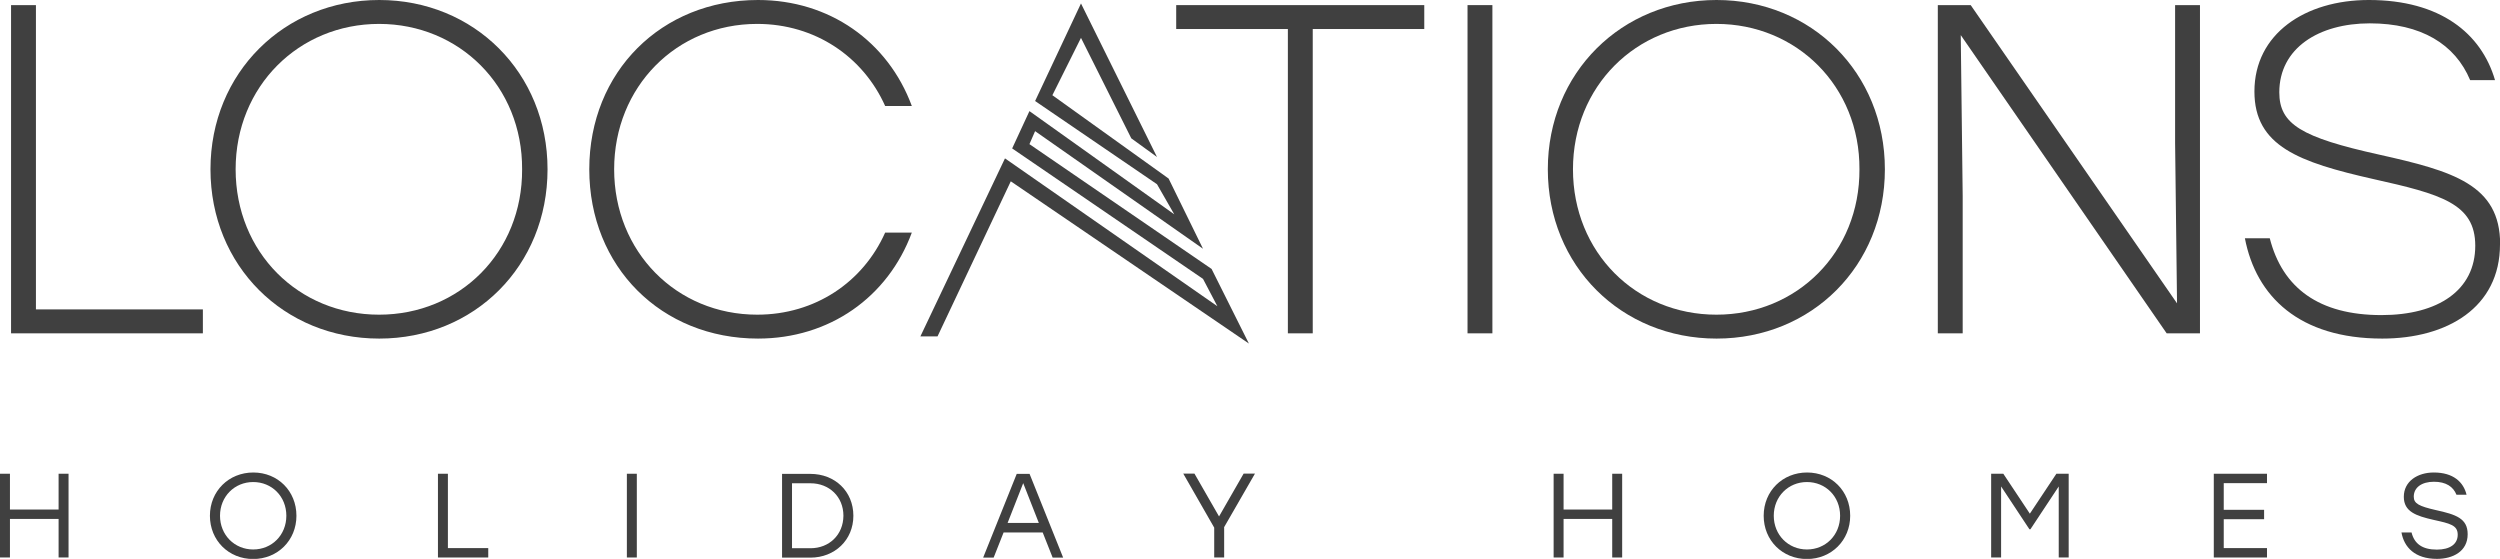 <?xml version="1.0" encoding="UTF-8"?>
<svg id="Layer_2" data-name="Layer 2" xmlns="http://www.w3.org/2000/svg" viewBox="0 0 180.9 40.44">
  <defs>
    <style>
      .cls-1 {
        fill: #404040;
        stroke-width: 0px;
      }
    </style>
  </defs>
  <g>
    <path class="cls-1" d="M14.68,22.39v1.73H.8V.37h1.8v22.02h12.08Z"/>
    <path class="cls-1" d="M39.62,12.25c0,6.99-5.29,12.25-12.18,12.25s-12.21-5.26-12.21-12.25S20.58,0,27.44,0s12.18,5.26,12.18,12.25ZM17.05,12.25c0,6.01,4.55,10.52,10.38,10.52s10.38-4.51,10.35-10.52c.03-6.01-4.55-10.52-10.35-10.52s-10.38,4.51-10.38,10.52Z"/>
    <path class="cls-1" d="M42.64,12.25c0-7.06,5.23-12.25,12.21-12.25,5.16,0,9.4,2.99,11.13,7.67h-1.93c-1.59-3.56-5.06-5.94-9.26-5.94-5.84,0-10.35,4.55-10.35,10.52s4.51,10.52,10.35,10.52c4.21,0,7.67-2.37,9.26-5.94h1.93c-1.73,4.68-5.97,7.67-11.13,7.67-6.99,0-12.21-5.19-12.21-12.25Z"/>
    <path class="cls-1" d="M103.07,2.1h-8.08v22.02h-1.8V2.1h-8.08V.37h17.95v1.73Z"/>
    <path class="cls-1" d="M106.19.37h1.8v23.75h-1.8V.37Z"/>
    <path class="cls-1" d="M136.39,12.25c0,6.99-5.29,12.25-12.18,12.25s-12.21-5.26-12.21-12.25S117.35,0,124.21,0s12.18,5.26,12.18,12.25ZM113.82,12.25c0,6.01,4.55,10.52,10.38,10.52s10.38-4.51,10.35-10.52c.03-6.01-4.55-10.52-10.35-10.52s-10.38,4.51-10.38,10.52Z"/>
    <path class="cls-1" d="M159.19.37v23.75h-2.41l-14.9-21.58.14,11.64v9.94h-1.8V.37h2.38l14.93,21.58-.14-11.64V.37h1.8Z"/>
    <path class="cls-1" d="M180.9,17.68c0,4.58-3.83,6.82-8.52,6.82-6.01,0-9.13-3.05-9.94-7.26h1.8c.92,3.6,3.56,5.56,8.08,5.56,4.11,0,6.79-1.8,6.79-5.02,0-3.05-2.48-3.73-7.36-4.82-5.39-1.22-8.62-2.38-8.62-6.34,0-4.17,3.66-6.62,8.28-6.62,5.16,0,8.14,2.41,9.13,5.8h-1.8c-1.09-2.61-3.56-4.11-7.26-4.11s-6.55,1.8-6.55,4.99c0,2.31,1.59,3.26,7.23,4.51,5.33,1.19,8.75,2.17,8.75,6.48Z"/>
  </g>
  <g>
    <path class="cls-1" d="M4.96,34.28v6.06h-.72v-2.79H.72v2.79h-.72v-6.06h.72v2.59h3.52v-2.59h.72Z"/>
    <path class="cls-1" d="M21.45,37.32c0,1.78-1.36,3.13-3.13,3.13s-3.13-1.34-3.13-3.13,1.37-3.13,3.14-3.13,3.12,1.34,3.12,3.13ZM15.92,37.32c0,1.39,1.05,2.44,2.4,2.44s2.4-1.04,2.4-2.44-1.05-2.44-2.4-2.44-2.4,1.05-2.4,2.44Z"/>
    <path class="cls-1" d="M35.33,39.66v.68h-3.64v-6.06h.72v5.38h2.92Z"/>
    <path class="cls-1" d="M45.36,34.28h.72v6.06h-.72v-6.06Z"/>
    <path class="cls-1" d="M61.75,37.32c0,1.76-1.35,3.03-3.11,3.03h-2.05v-6.06h2.05c1.77,0,3.11,1.26,3.11,3.03ZM61.03,37.32c0-1.38-1.03-2.35-2.38-2.35h-1.34v4.7h1.34c1.35,0,2.37-.97,2.38-2.35Z"/>
    <path class="cls-1" d="M75.44,38.53h-2.82l-.72,1.82h-.76l2.43-6.06h.93l2.43,6.06h-.76l-.72-1.82ZM75.17,37.84l-1.13-2.88-1.13,2.88h2.27Z"/>
    <path class="cls-1" d="M88.58,38.17v2.17h-.72v-2.16l-2.24-3.91h.81l1.78,3.1,1.78-3.1h.82l-2.24,3.89Z"/>
    <path class="cls-1" d="M117.38,34.28v6.06h-.72v-2.79h-3.52v2.79h-.72v-6.06h.72v2.59h3.52v-2.59h.72Z"/>
    <path class="cls-1" d="M133.88,37.32c0,1.78-1.36,3.13-3.13,3.13s-3.13-1.34-3.13-3.13,1.37-3.13,3.14-3.13,3.12,1.34,3.12,3.13ZM128.35,37.32c0,1.39,1.05,2.44,2.4,2.44s2.4-1.04,2.4-2.44-1.05-2.44-2.4-2.44-2.4,1.05-2.4,2.44Z"/>
    <path class="cls-1" d="M149.69,34.28v6.06h-.72v-5.14l-2.05,3.1h-.07l-2.05-3.1v5.14h-.72v-6.06h.88l1.92,2.89,1.92-2.89h.88Z"/>
    <path class="cls-1" d="M160.91,34.97v1.92h2.92v.68h-2.92v2.09h3.13v.68h-3.85v-6.06h3.85v.68h-3.13Z"/>
    <path class="cls-1" d="M178.56,38.66c0,1.24-1.07,1.78-2.22,1.78-1.61,0-2.38-.85-2.57-1.91h.73c.2.81.77,1.24,1.83,1.24.94,0,1.51-.39,1.51-1.08s-.56-.81-1.74-1.07c-1.28-.29-2.16-.6-2.16-1.67,0-1.13,1-1.76,2.17-1.76,1.42,0,2.15.7,2.37,1.61h-.73c-.23-.58-.75-.94-1.63-.94s-1.46.41-1.46,1.08c0,.5.38.69,1.6.97,1.45.32,2.3.6,2.3,1.74Z"/>
  </g>
  <polygon class="cls-1" points="73.14 13.12 90.37 24.86 87.67 19.46 74.49 10.43 74.9 9.49 87.05 18 84.56 12.92 76.15 6.89 78.22 2.74 81.86 10.01 83.72 11.36 78.22 .25 74.9 7.31 83.72 13.33 84.97 15.51 74.49 8.04 73.24 10.74 87.05 20.18 88.09 22.16 72.72 11.46 66.6 24.34 67.84 24.34 73.14 13.12"/>
</svg>
